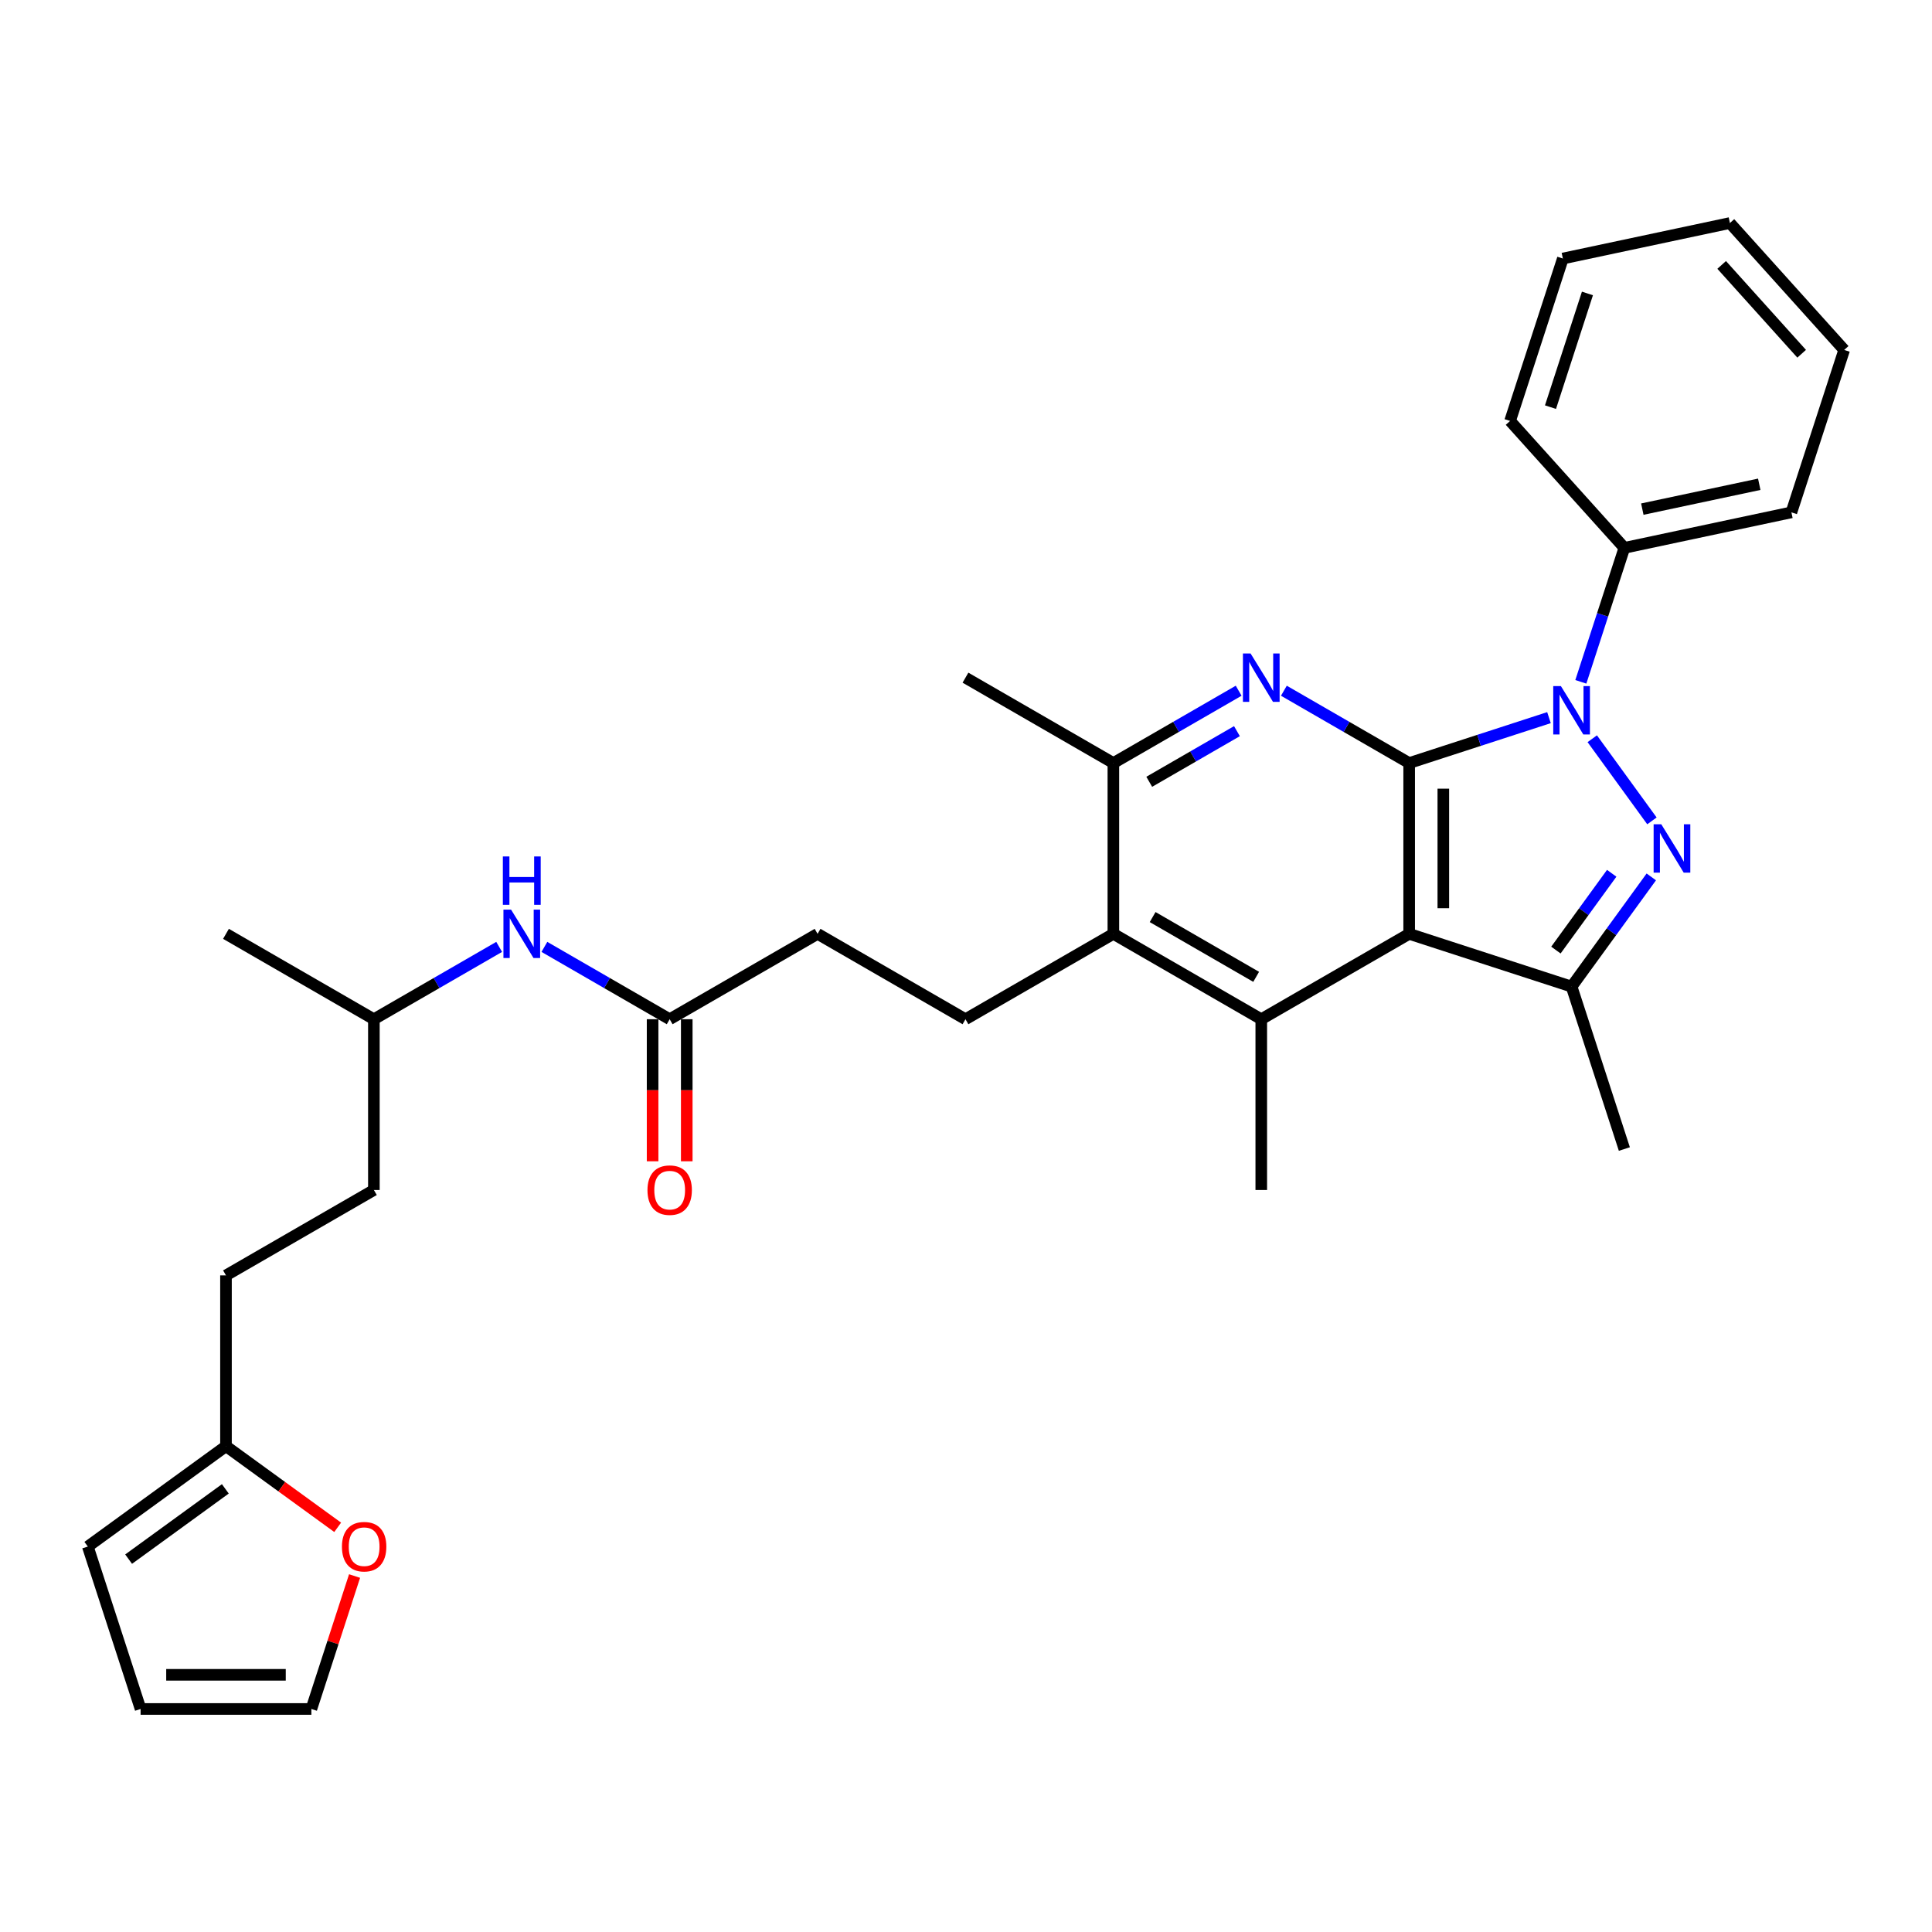 <?xml version='1.0' encoding='iso-8859-1'?>
<svg version='1.1' baseProfile='full'
              xmlns='http://www.w3.org/2000/svg'
                      xmlns:rdkit='http://www.rdkit.org/xml'
                      xmlns:xlink='http://www.w3.org/1999/xlink'
                  xml:space='preserve'
width='1000px' height='1000px' viewBox='0 0 1000 1000'>
<!-- END OF HEADER -->
<rect style='opacity:1.0;fill:#FFFFFF;stroke:none' width='1000' height='1000' x='0' y='0'> </rect>
<path class='bond-0' d='M 729.383,394.958 L 765.566,383.202' style='fill:none;fill-rule:evenodd;stroke:#000000;stroke-width:6px;stroke-linecap:butt;stroke-linejoin:miter;stroke-opacity:1' />
<path class='bond-0' d='M 765.566,383.202 L 801.748,371.445' style='fill:none;fill-rule:evenodd;stroke:#0000FF;stroke-width:6px;stroke-linecap:butt;stroke-linejoin:miter;stroke-opacity:1' />
<path class='bond-1' d='M 729.383,394.958 L 729.383,483.353' style='fill:none;fill-rule:evenodd;stroke:#000000;stroke-width:6px;stroke-linecap:butt;stroke-linejoin:miter;stroke-opacity:1' />
<path class='bond-1' d='M 747.062,408.217 L 747.062,470.094' style='fill:none;fill-rule:evenodd;stroke:#000000;stroke-width:6px;stroke-linecap:butt;stroke-linejoin:miter;stroke-opacity:1' />
<path class='bond-3' d='M 729.383,394.958 L 696.959,376.238' style='fill:none;fill-rule:evenodd;stroke:#000000;stroke-width:6px;stroke-linecap:butt;stroke-linejoin:miter;stroke-opacity:1' />
<path class='bond-3' d='M 696.959,376.238 L 664.535,357.518' style='fill:none;fill-rule:evenodd;stroke:#0000FF;stroke-width:6px;stroke-linecap:butt;stroke-linejoin:miter;stroke-opacity:1' />
<path class='bond-2' d='M 824.151,382.369 L 855.04,424.884' style='fill:none;fill-rule:evenodd;stroke:#0000FF;stroke-width:6px;stroke-linecap:butt;stroke-linejoin:miter;stroke-opacity:1' />
<path class='bond-10' d='M 818.237,352.916 L 829.502,318.245' style='fill:none;fill-rule:evenodd;stroke:#0000FF;stroke-width:6px;stroke-linecap:butt;stroke-linejoin:miter;stroke-opacity:1' />
<path class='bond-10' d='M 829.502,318.245 L 840.767,283.574' style='fill:none;fill-rule:evenodd;stroke:#000000;stroke-width:6px;stroke-linecap:butt;stroke-linejoin:miter;stroke-opacity:1' />
<path class='bond-4' d='M 729.383,483.353 L 813.452,510.668' style='fill:none;fill-rule:evenodd;stroke:#000000;stroke-width:6px;stroke-linecap:butt;stroke-linejoin:miter;stroke-opacity:1' />
<path class='bond-5' d='M 729.383,483.353 L 652.831,527.55' style='fill:none;fill-rule:evenodd;stroke:#000000;stroke-width:6px;stroke-linecap:butt;stroke-linejoin:miter;stroke-opacity:1' />
<path class='bond-31' d='M 854.709,453.882 L 834.08,482.275' style='fill:none;fill-rule:evenodd;stroke:#0000FF;stroke-width:6px;stroke-linecap:butt;stroke-linejoin:miter;stroke-opacity:1' />
<path class='bond-31' d='M 834.08,482.275 L 813.452,510.668' style='fill:none;fill-rule:evenodd;stroke:#000000;stroke-width:6px;stroke-linecap:butt;stroke-linejoin:miter;stroke-opacity:1' />
<path class='bond-31' d='M 834.218,452.009 L 819.778,471.884' style='fill:none;fill-rule:evenodd;stroke:#0000FF;stroke-width:6px;stroke-linecap:butt;stroke-linejoin:miter;stroke-opacity:1' />
<path class='bond-31' d='M 819.778,471.884 L 805.338,491.759' style='fill:none;fill-rule:evenodd;stroke:#000000;stroke-width:6px;stroke-linecap:butt;stroke-linejoin:miter;stroke-opacity:1' />
<path class='bond-7' d='M 641.128,357.518 L 608.704,376.238' style='fill:none;fill-rule:evenodd;stroke:#0000FF;stroke-width:6px;stroke-linecap:butt;stroke-linejoin:miter;stroke-opacity:1' />
<path class='bond-7' d='M 608.704,376.238 L 576.279,394.958' style='fill:none;fill-rule:evenodd;stroke:#000000;stroke-width:6px;stroke-linecap:butt;stroke-linejoin:miter;stroke-opacity:1' />
<path class='bond-7' d='M 640.24,378.444 L 617.543,391.548' style='fill:none;fill-rule:evenodd;stroke:#0000FF;stroke-width:6px;stroke-linecap:butt;stroke-linejoin:miter;stroke-opacity:1' />
<path class='bond-7' d='M 617.543,391.548 L 594.846,404.653' style='fill:none;fill-rule:evenodd;stroke:#000000;stroke-width:6px;stroke-linecap:butt;stroke-linejoin:miter;stroke-opacity:1' />
<path class='bond-21' d='M 813.452,510.668 L 840.767,594.737' style='fill:none;fill-rule:evenodd;stroke:#000000;stroke-width:6px;stroke-linecap:butt;stroke-linejoin:miter;stroke-opacity:1' />
<path class='bond-20' d='M 652.831,527.55 L 652.831,615.945' style='fill:none;fill-rule:evenodd;stroke:#000000;stroke-width:6px;stroke-linecap:butt;stroke-linejoin:miter;stroke-opacity:1' />
<path class='bond-32' d='M 652.831,527.55 L 576.279,483.353' style='fill:none;fill-rule:evenodd;stroke:#000000;stroke-width:6px;stroke-linecap:butt;stroke-linejoin:miter;stroke-opacity:1' />
<path class='bond-32' d='M 650.188,505.61 L 596.602,474.672' style='fill:none;fill-rule:evenodd;stroke:#000000;stroke-width:6px;stroke-linecap:butt;stroke-linejoin:miter;stroke-opacity:1' />
<path class='bond-6' d='M 576.279,483.353 L 576.279,394.958' style='fill:none;fill-rule:evenodd;stroke:#000000;stroke-width:6px;stroke-linecap:butt;stroke-linejoin:miter;stroke-opacity:1' />
<path class='bond-8' d='M 576.279,483.353 L 499.727,527.55' style='fill:none;fill-rule:evenodd;stroke:#000000;stroke-width:6px;stroke-linecap:butt;stroke-linejoin:miter;stroke-opacity:1' />
<path class='bond-24' d='M 576.279,394.958 L 499.727,350.761' style='fill:none;fill-rule:evenodd;stroke:#000000;stroke-width:6px;stroke-linecap:butt;stroke-linejoin:miter;stroke-opacity:1' />
<path class='bond-18' d='M 499.727,527.55 L 423.175,483.353' style='fill:none;fill-rule:evenodd;stroke:#000000;stroke-width:6px;stroke-linecap:butt;stroke-linejoin:miter;stroke-opacity:1' />
<path class='bond-9' d='M 346.623,527.55 L 423.175,483.353' style='fill:none;fill-rule:evenodd;stroke:#000000;stroke-width:6px;stroke-linecap:butt;stroke-linejoin:miter;stroke-opacity:1' />
<path class='bond-13' d='M 346.623,527.55 L 314.199,508.83' style='fill:none;fill-rule:evenodd;stroke:#000000;stroke-width:6px;stroke-linecap:butt;stroke-linejoin:miter;stroke-opacity:1' />
<path class='bond-13' d='M 314.199,508.83 L 281.775,490.11' style='fill:none;fill-rule:evenodd;stroke:#0000FF;stroke-width:6px;stroke-linecap:butt;stroke-linejoin:miter;stroke-opacity:1' />
<path class='bond-17' d='M 337.784,527.55 L 337.784,564.313' style='fill:none;fill-rule:evenodd;stroke:#000000;stroke-width:6px;stroke-linecap:butt;stroke-linejoin:miter;stroke-opacity:1' />
<path class='bond-17' d='M 337.784,564.313 L 337.784,601.077' style='fill:none;fill-rule:evenodd;stroke:#FF0000;stroke-width:6px;stroke-linecap:butt;stroke-linejoin:miter;stroke-opacity:1' />
<path class='bond-17' d='M 355.463,527.55 L 355.463,564.313' style='fill:none;fill-rule:evenodd;stroke:#000000;stroke-width:6px;stroke-linecap:butt;stroke-linejoin:miter;stroke-opacity:1' />
<path class='bond-17' d='M 355.463,564.313 L 355.463,601.077' style='fill:none;fill-rule:evenodd;stroke:#FF0000;stroke-width:6px;stroke-linecap:butt;stroke-linejoin:miter;stroke-opacity:1' />
<path class='bond-25' d='M 840.767,283.574 L 927.23,265.196' style='fill:none;fill-rule:evenodd;stroke:#000000;stroke-width:6px;stroke-linecap:butt;stroke-linejoin:miter;stroke-opacity:1' />
<path class='bond-25' d='M 850.061,263.525 L 910.585,250.66' style='fill:none;fill-rule:evenodd;stroke:#000000;stroke-width:6px;stroke-linecap:butt;stroke-linejoin:miter;stroke-opacity:1' />
<path class='bond-26' d='M 840.767,283.574 L 781.619,217.884' style='fill:none;fill-rule:evenodd;stroke:#000000;stroke-width:6px;stroke-linecap:butt;stroke-linejoin:miter;stroke-opacity:1' />
<path class='bond-11' d='M 116.967,748.537 L 116.967,660.142' style='fill:none;fill-rule:evenodd;stroke:#000000;stroke-width:6px;stroke-linecap:butt;stroke-linejoin:miter;stroke-opacity:1' />
<path class='bond-12' d='M 116.967,748.537 L 145.873,769.538' style='fill:none;fill-rule:evenodd;stroke:#000000;stroke-width:6px;stroke-linecap:butt;stroke-linejoin:miter;stroke-opacity:1' />
<path class='bond-12' d='M 145.873,769.538 L 174.779,790.539' style='fill:none;fill-rule:evenodd;stroke:#FF0000;stroke-width:6px;stroke-linecap:butt;stroke-linejoin:miter;stroke-opacity:1' />
<path class='bond-14' d='M 116.967,748.537 L 45.455,800.494' style='fill:none;fill-rule:evenodd;stroke:#000000;stroke-width:6px;stroke-linecap:butt;stroke-linejoin:miter;stroke-opacity:1' />
<path class='bond-14' d='M 116.632,770.633 L 66.573,807.003' style='fill:none;fill-rule:evenodd;stroke:#000000;stroke-width:6px;stroke-linecap:butt;stroke-linejoin:miter;stroke-opacity:1' />
<path class='bond-15' d='M 183.523,815.751 L 172.344,850.156' style='fill:none;fill-rule:evenodd;stroke:#FF0000;stroke-width:6px;stroke-linecap:butt;stroke-linejoin:miter;stroke-opacity:1' />
<path class='bond-15' d='M 172.344,850.156 L 161.165,884.562' style='fill:none;fill-rule:evenodd;stroke:#000000;stroke-width:6px;stroke-linecap:butt;stroke-linejoin:miter;stroke-opacity:1' />
<path class='bond-23' d='M 258.368,490.11 L 225.944,508.83' style='fill:none;fill-rule:evenodd;stroke:#0000FF;stroke-width:6px;stroke-linecap:butt;stroke-linejoin:miter;stroke-opacity:1' />
<path class='bond-23' d='M 225.944,508.83 L 193.519,527.55' style='fill:none;fill-rule:evenodd;stroke:#000000;stroke-width:6px;stroke-linecap:butt;stroke-linejoin:miter;stroke-opacity:1' />
<path class='bond-16' d='M 45.455,800.494 L 72.77,884.562' style='fill:none;fill-rule:evenodd;stroke:#000000;stroke-width:6px;stroke-linecap:butt;stroke-linejoin:miter;stroke-opacity:1' />
<path class='bond-34' d='M 161.165,884.562 L 72.77,884.562' style='fill:none;fill-rule:evenodd;stroke:#000000;stroke-width:6px;stroke-linecap:butt;stroke-linejoin:miter;stroke-opacity:1' />
<path class='bond-34' d='M 147.905,866.883 L 86.029,866.883' style='fill:none;fill-rule:evenodd;stroke:#000000;stroke-width:6px;stroke-linecap:butt;stroke-linejoin:miter;stroke-opacity:1' />
<path class='bond-19' d='M 116.967,660.142 L 193.519,615.945' style='fill:none;fill-rule:evenodd;stroke:#000000;stroke-width:6px;stroke-linecap:butt;stroke-linejoin:miter;stroke-opacity:1' />
<path class='bond-22' d='M 193.519,615.945 L 193.519,527.55' style='fill:none;fill-rule:evenodd;stroke:#000000;stroke-width:6px;stroke-linecap:butt;stroke-linejoin:miter;stroke-opacity:1' />
<path class='bond-27' d='M 193.519,527.55 L 116.967,483.353' style='fill:none;fill-rule:evenodd;stroke:#000000;stroke-width:6px;stroke-linecap:butt;stroke-linejoin:miter;stroke-opacity:1' />
<path class='bond-29' d='M 927.23,265.196 L 954.545,181.128' style='fill:none;fill-rule:evenodd;stroke:#000000;stroke-width:6px;stroke-linecap:butt;stroke-linejoin:miter;stroke-opacity:1' />
<path class='bond-28' d='M 781.619,217.884 L 808.935,133.816' style='fill:none;fill-rule:evenodd;stroke:#000000;stroke-width:6px;stroke-linecap:butt;stroke-linejoin:miter;stroke-opacity:1' />
<path class='bond-28' d='M 802.53,210.737 L 821.651,151.89' style='fill:none;fill-rule:evenodd;stroke:#000000;stroke-width:6px;stroke-linecap:butt;stroke-linejoin:miter;stroke-opacity:1' />
<path class='bond-30' d='M 808.935,133.816 L 895.398,115.438' style='fill:none;fill-rule:evenodd;stroke:#000000;stroke-width:6px;stroke-linecap:butt;stroke-linejoin:miter;stroke-opacity:1' />
<path class='bond-33' d='M 954.545,181.128 L 895.398,115.438' style='fill:none;fill-rule:evenodd;stroke:#000000;stroke-width:6px;stroke-linecap:butt;stroke-linejoin:miter;stroke-opacity:1' />
<path class='bond-33' d='M 932.535,183.104 L 891.132,137.121' style='fill:none;fill-rule:evenodd;stroke:#000000;stroke-width:6px;stroke-linecap:butt;stroke-linejoin:miter;stroke-opacity:1' />
<path  class='atom-1' d='M 807.918 355.126
L 816.121 368.385
Q 816.934 369.694, 818.243 372.063
Q 819.551 374.431, 819.622 374.573
L 819.622 355.126
L 822.945 355.126
L 822.945 380.159
L 819.515 380.159
L 810.711 365.663
Q 809.686 363.966, 808.59 362.021
Q 807.529 360.076, 807.211 359.475
L 807.211 380.159
L 803.958 380.159
L 803.958 355.126
L 807.918 355.126
' fill='#0000FF'/>
<path  class='atom-3' d='M 859.875 426.639
L 868.078 439.898
Q 868.891 441.206, 870.2 443.575
Q 871.508 445.944, 871.579 446.086
L 871.579 426.639
L 874.902 426.639
L 874.902 451.672
L 871.473 451.672
L 862.668 437.175
Q 861.643 435.478, 860.547 433.534
Q 859.486 431.589, 859.168 430.988
L 859.168 451.672
L 855.915 451.672
L 855.915 426.639
L 859.875 426.639
' fill='#0000FF'/>
<path  class='atom-4' d='M 647.298 338.244
L 655.501 351.503
Q 656.314 352.812, 657.622 355.181
Q 658.931 357.55, 659.001 357.691
L 659.001 338.244
L 662.325 338.244
L 662.325 363.278
L 658.895 363.278
L 650.091 348.781
Q 649.066 347.084, 647.97 345.139
Q 646.909 343.194, 646.591 342.593
L 646.591 363.278
L 643.338 363.278
L 643.338 338.244
L 647.298 338.244
' fill='#0000FF'/>
<path  class='atom-13' d='M 176.989 800.565
Q 176.989 794.554, 179.959 791.195
Q 182.929 787.836, 188.48 787.836
Q 194.031 787.836, 197.001 791.195
Q 199.971 794.554, 199.971 800.565
Q 199.971 806.646, 196.966 810.111
Q 193.961 813.541, 188.48 813.541
Q 182.964 813.541, 179.959 810.111
Q 176.989 806.681, 176.989 800.565
M 188.48 810.712
Q 192.299 810.712, 194.349 808.166
Q 196.436 805.585, 196.436 800.565
Q 196.436 795.65, 194.349 793.175
Q 192.299 790.664, 188.48 790.664
Q 184.661 790.664, 182.575 793.139
Q 180.525 795.614, 180.525 800.565
Q 180.525 805.621, 182.575 808.166
Q 184.661 810.712, 188.48 810.712
' fill='#FF0000'/>
<path  class='atom-14' d='M 264.538 470.836
L 272.741 484.095
Q 273.554 485.404, 274.862 487.773
Q 276.171 490.142, 276.241 490.283
L 276.241 470.836
L 279.565 470.836
L 279.565 495.87
L 276.135 495.87
L 267.331 481.373
Q 266.306 479.676, 265.21 477.731
Q 264.149 475.786, 263.831 475.185
L 263.831 495.87
L 260.578 495.87
L 260.578 470.836
L 264.538 470.836
' fill='#0000FF'/>
<path  class='atom-14' d='M 260.277 443.299
L 263.672 443.299
L 263.672 453.942
L 276.471 453.942
L 276.471 443.299
L 279.865 443.299
L 279.865 468.333
L 276.471 468.333
L 276.471 456.771
L 263.672 456.771
L 263.672 468.333
L 260.277 468.333
L 260.277 443.299
' fill='#0000FF'/>
<path  class='atom-18' d='M 335.132 616.016
Q 335.132 610.005, 338.102 606.646
Q 341.072 603.287, 346.623 603.287
Q 352.174 603.287, 355.145 606.646
Q 358.115 610.005, 358.115 616.016
Q 358.115 622.097, 355.109 625.562
Q 352.104 628.992, 346.623 628.992
Q 341.107 628.992, 338.102 625.562
Q 335.132 622.132, 335.132 616.016
M 346.623 626.163
Q 350.442 626.163, 352.493 623.617
Q 354.579 621.036, 354.579 616.016
Q 354.579 611.101, 352.493 608.626
Q 350.442 606.115, 346.623 606.115
Q 342.805 606.115, 340.719 608.59
Q 338.668 611.065, 338.668 616.016
Q 338.668 621.072, 340.719 623.617
Q 342.805 626.163, 346.623 626.163
' fill='#FF0000'/>
</svg>
